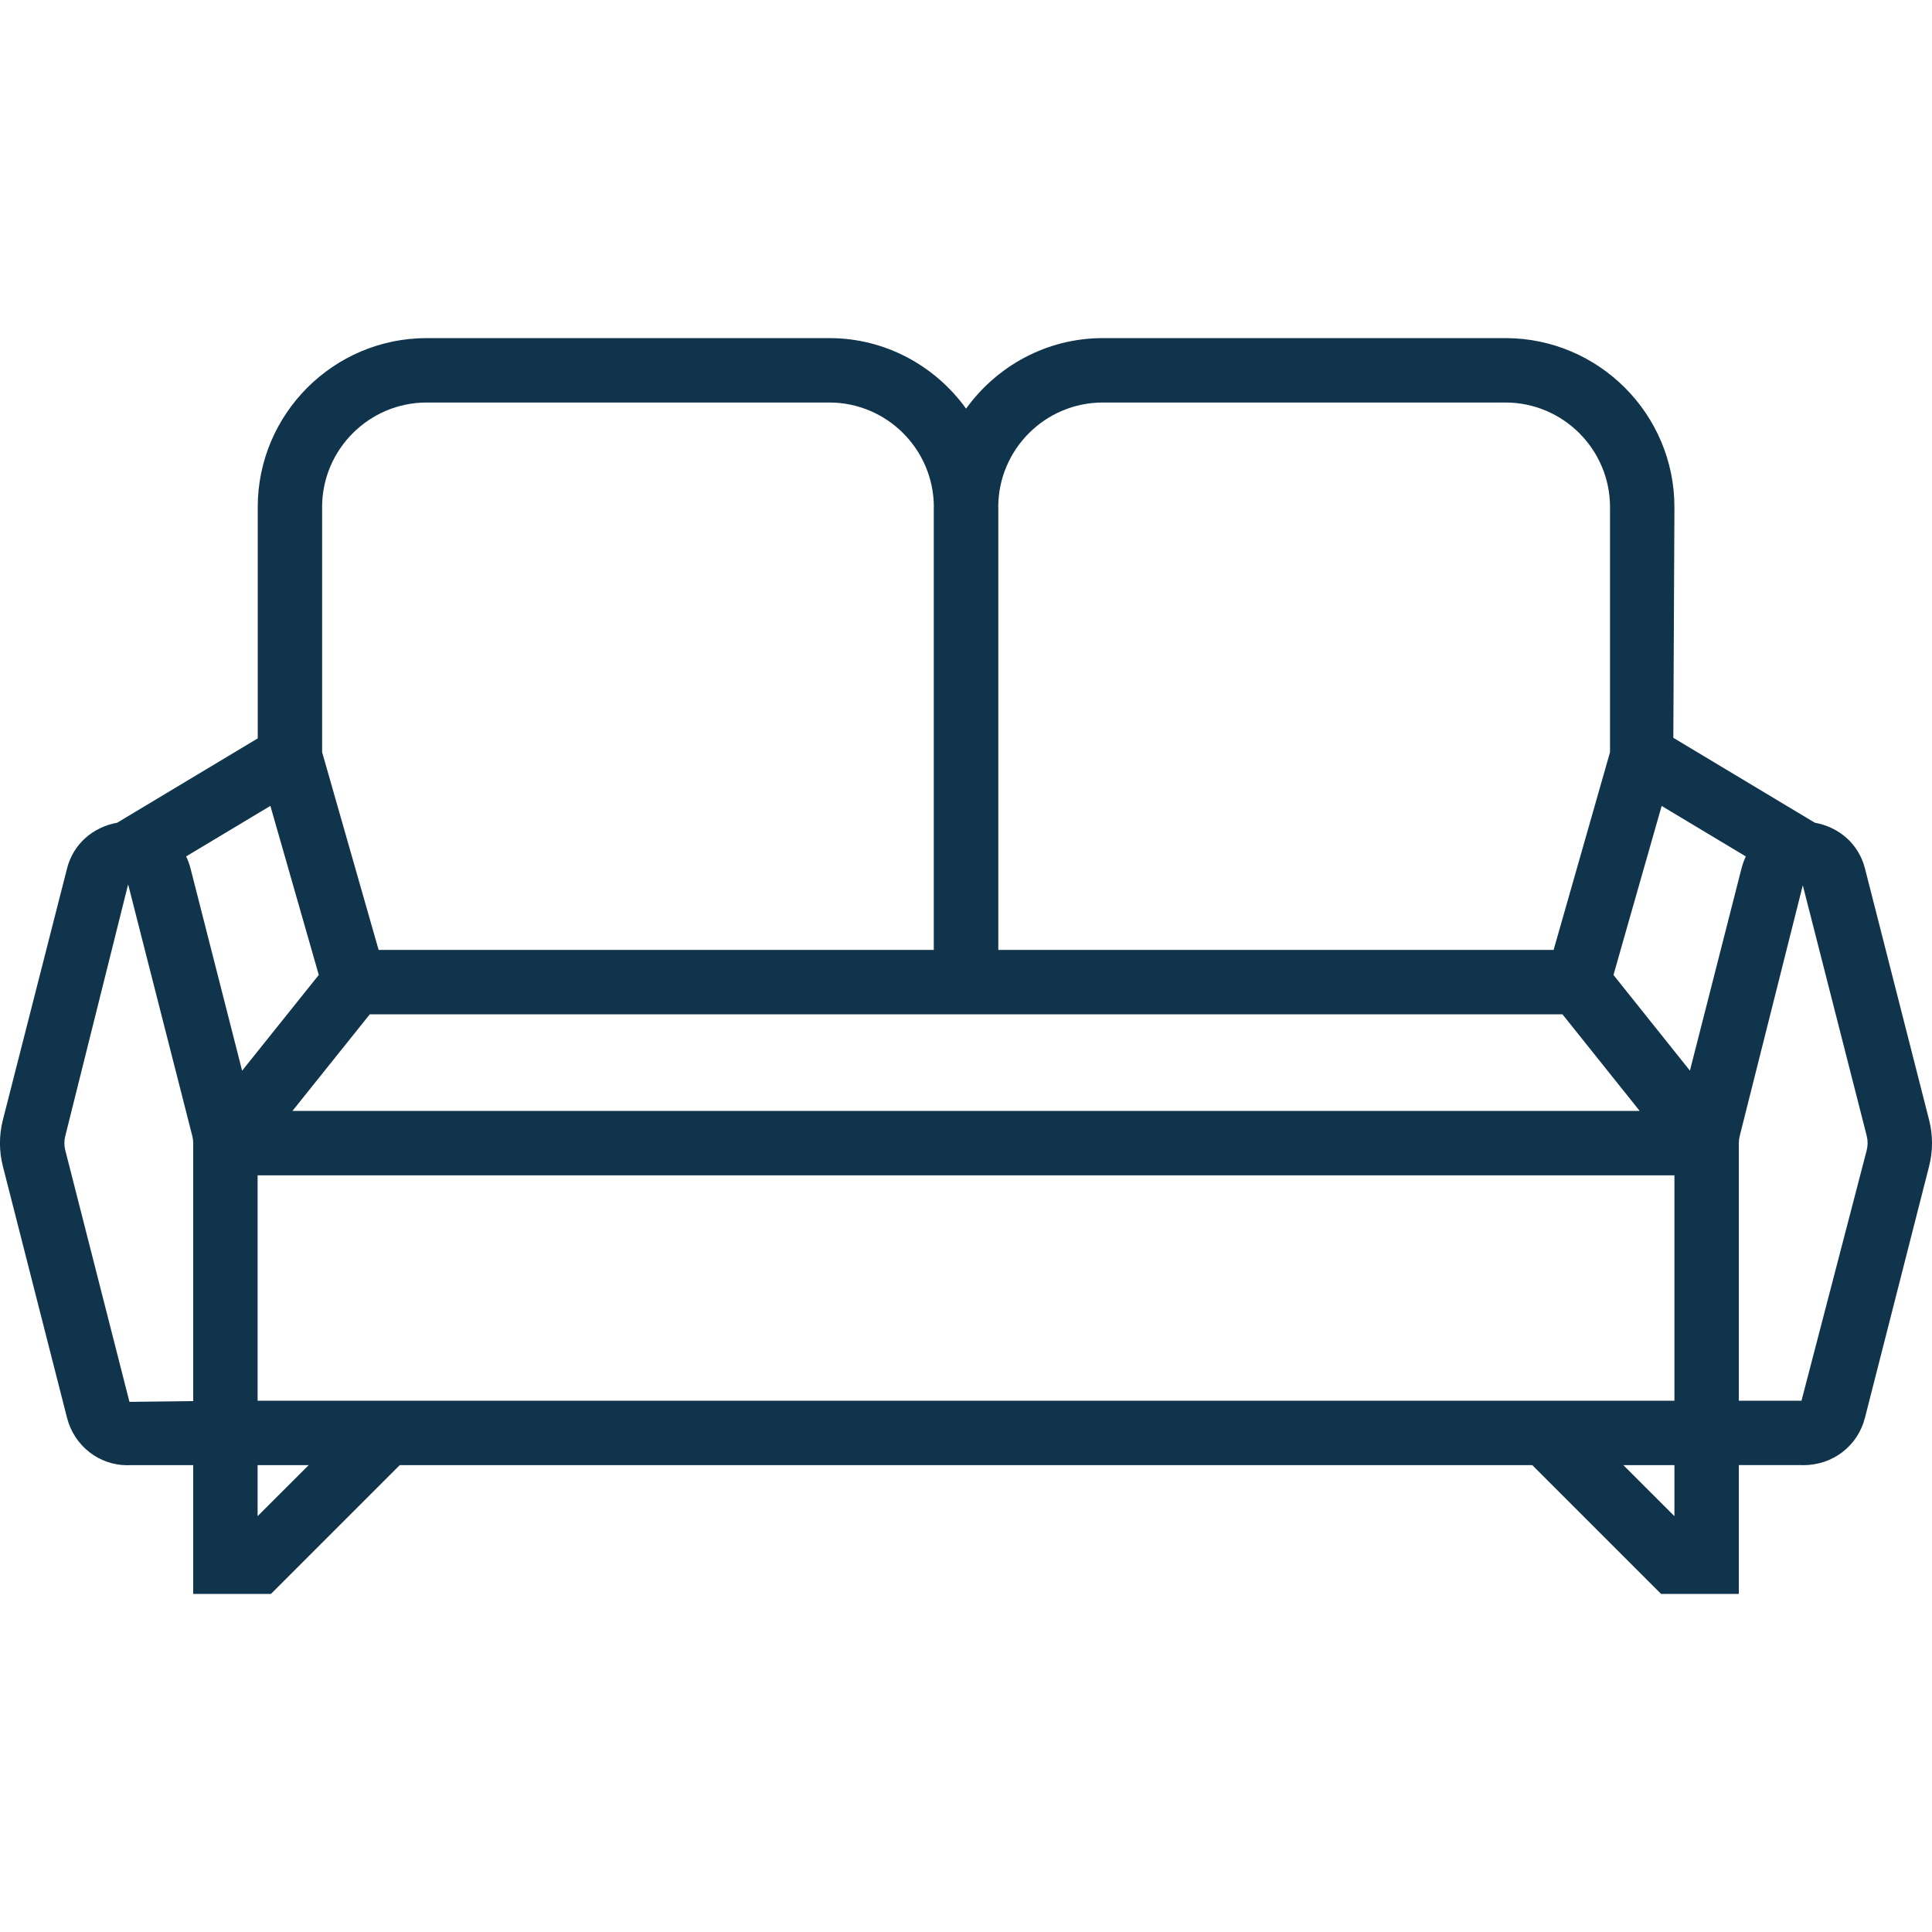 <?xml version="1.0"?>
<svg xmlns="http://www.w3.org/2000/svg" xmlns:xlink="http://www.w3.org/1999/xlink" version="1.1" id="Capa_1" x="0px" y="0px" viewBox="0 0 59.999 59.999" style="enable-background:new 0 0 59.999 59.999;" xml:space="preserve" width="512px" height="512px" class=""><g><path d="M59.91,34.785l-1.993-7.815c-0.195-0.763-0.804-1.284-1.556-1.42l-4.395-2.637L52,15.75c0-2.895-2.355-5.25-5.25-5.25h-12.5  c-1.751,0-3.294,0.87-4.248,2.19c-0.954-1.321-2.497-2.19-4.248-2.19h-12.5c-2.895,0-5.25,2.355-5.25,5.25v7.181L3.639,25.55  c-0.753,0.136-1.362,0.657-1.557,1.42l-1.994,7.815c-0.119,0.467-0.119,0.961,0,1.429l1.993,7.815  c0.225,0.881,1.003,1.474,1.869,1.474c0.034,0,0.068-0.001,0.102-0.003H6v4h2.414l4-4h35.172l4,4H54v-4.001l1.895-0.001  c0.036,0.002,0.073,0.003,0.11,0.003c0.91,0,1.688-0.592,1.912-1.472l1.993-7.815C60.029,35.746,60.029,35.252,59.91,34.785z   M54.083,26.97l-1.602,6.279l-1.146-1.434l-1.228-1.537l0.325-1.142l1.171-4.107l2.614,1.568  C54.162,26.714,54.116,26.839,54.083,26.97z M11.484,31.5H29h2.004h17.519l2.398,3H9.082L11.484,31.5z M34.25,12.5h12.5  c1.792,0,3.25,1.458,3.25,3.25v7.609L48.248,29.5H31.003V15.75c0-0.007-0.002-0.013-0.002-0.019  C31.012,13.947,32.464,12.5,34.25,12.5z M10.003,15.75c0-1.792,1.458-3.25,3.25-3.25h12.5c1.785,0,3.237,1.448,3.248,3.231  c0,0.007-0.002,0.013-0.002,0.019V29.5H11.758l-1.754-6.14V15.75z M8.397,25.027l1.503,5.25l-2.381,2.974l-1.602-6.281  c-0.034-0.131-0.079-0.256-0.136-0.374L8.397,25.027z M4.02,43.535L2.027,35.72c-0.037-0.145-0.037-0.297,0-0.441l1.952-7.815  l1.993,7.815C5.99,35.351,6,35.425,6,35.5v8v0.012L4.02,43.535z M8,47.085V45.5h1.586L8,47.085z M14.414,43.5H8v-7h44v7h-6.414  H14.414z M52,47.085L50.414,45.5H52V47.085z M57.972,35.72l-2.026,7.78H54v-8c0-0.074,0.01-0.148,0.027-0.22l1.959-7.785  c0,0,0.001,0,0.001,0l1.986,7.785C58.008,35.423,58.008,35.576,57.972,35.72z" data-original="#000000" class="active-path" data-old_color="#10344c" fill="#10344c"/></g> </svg>
